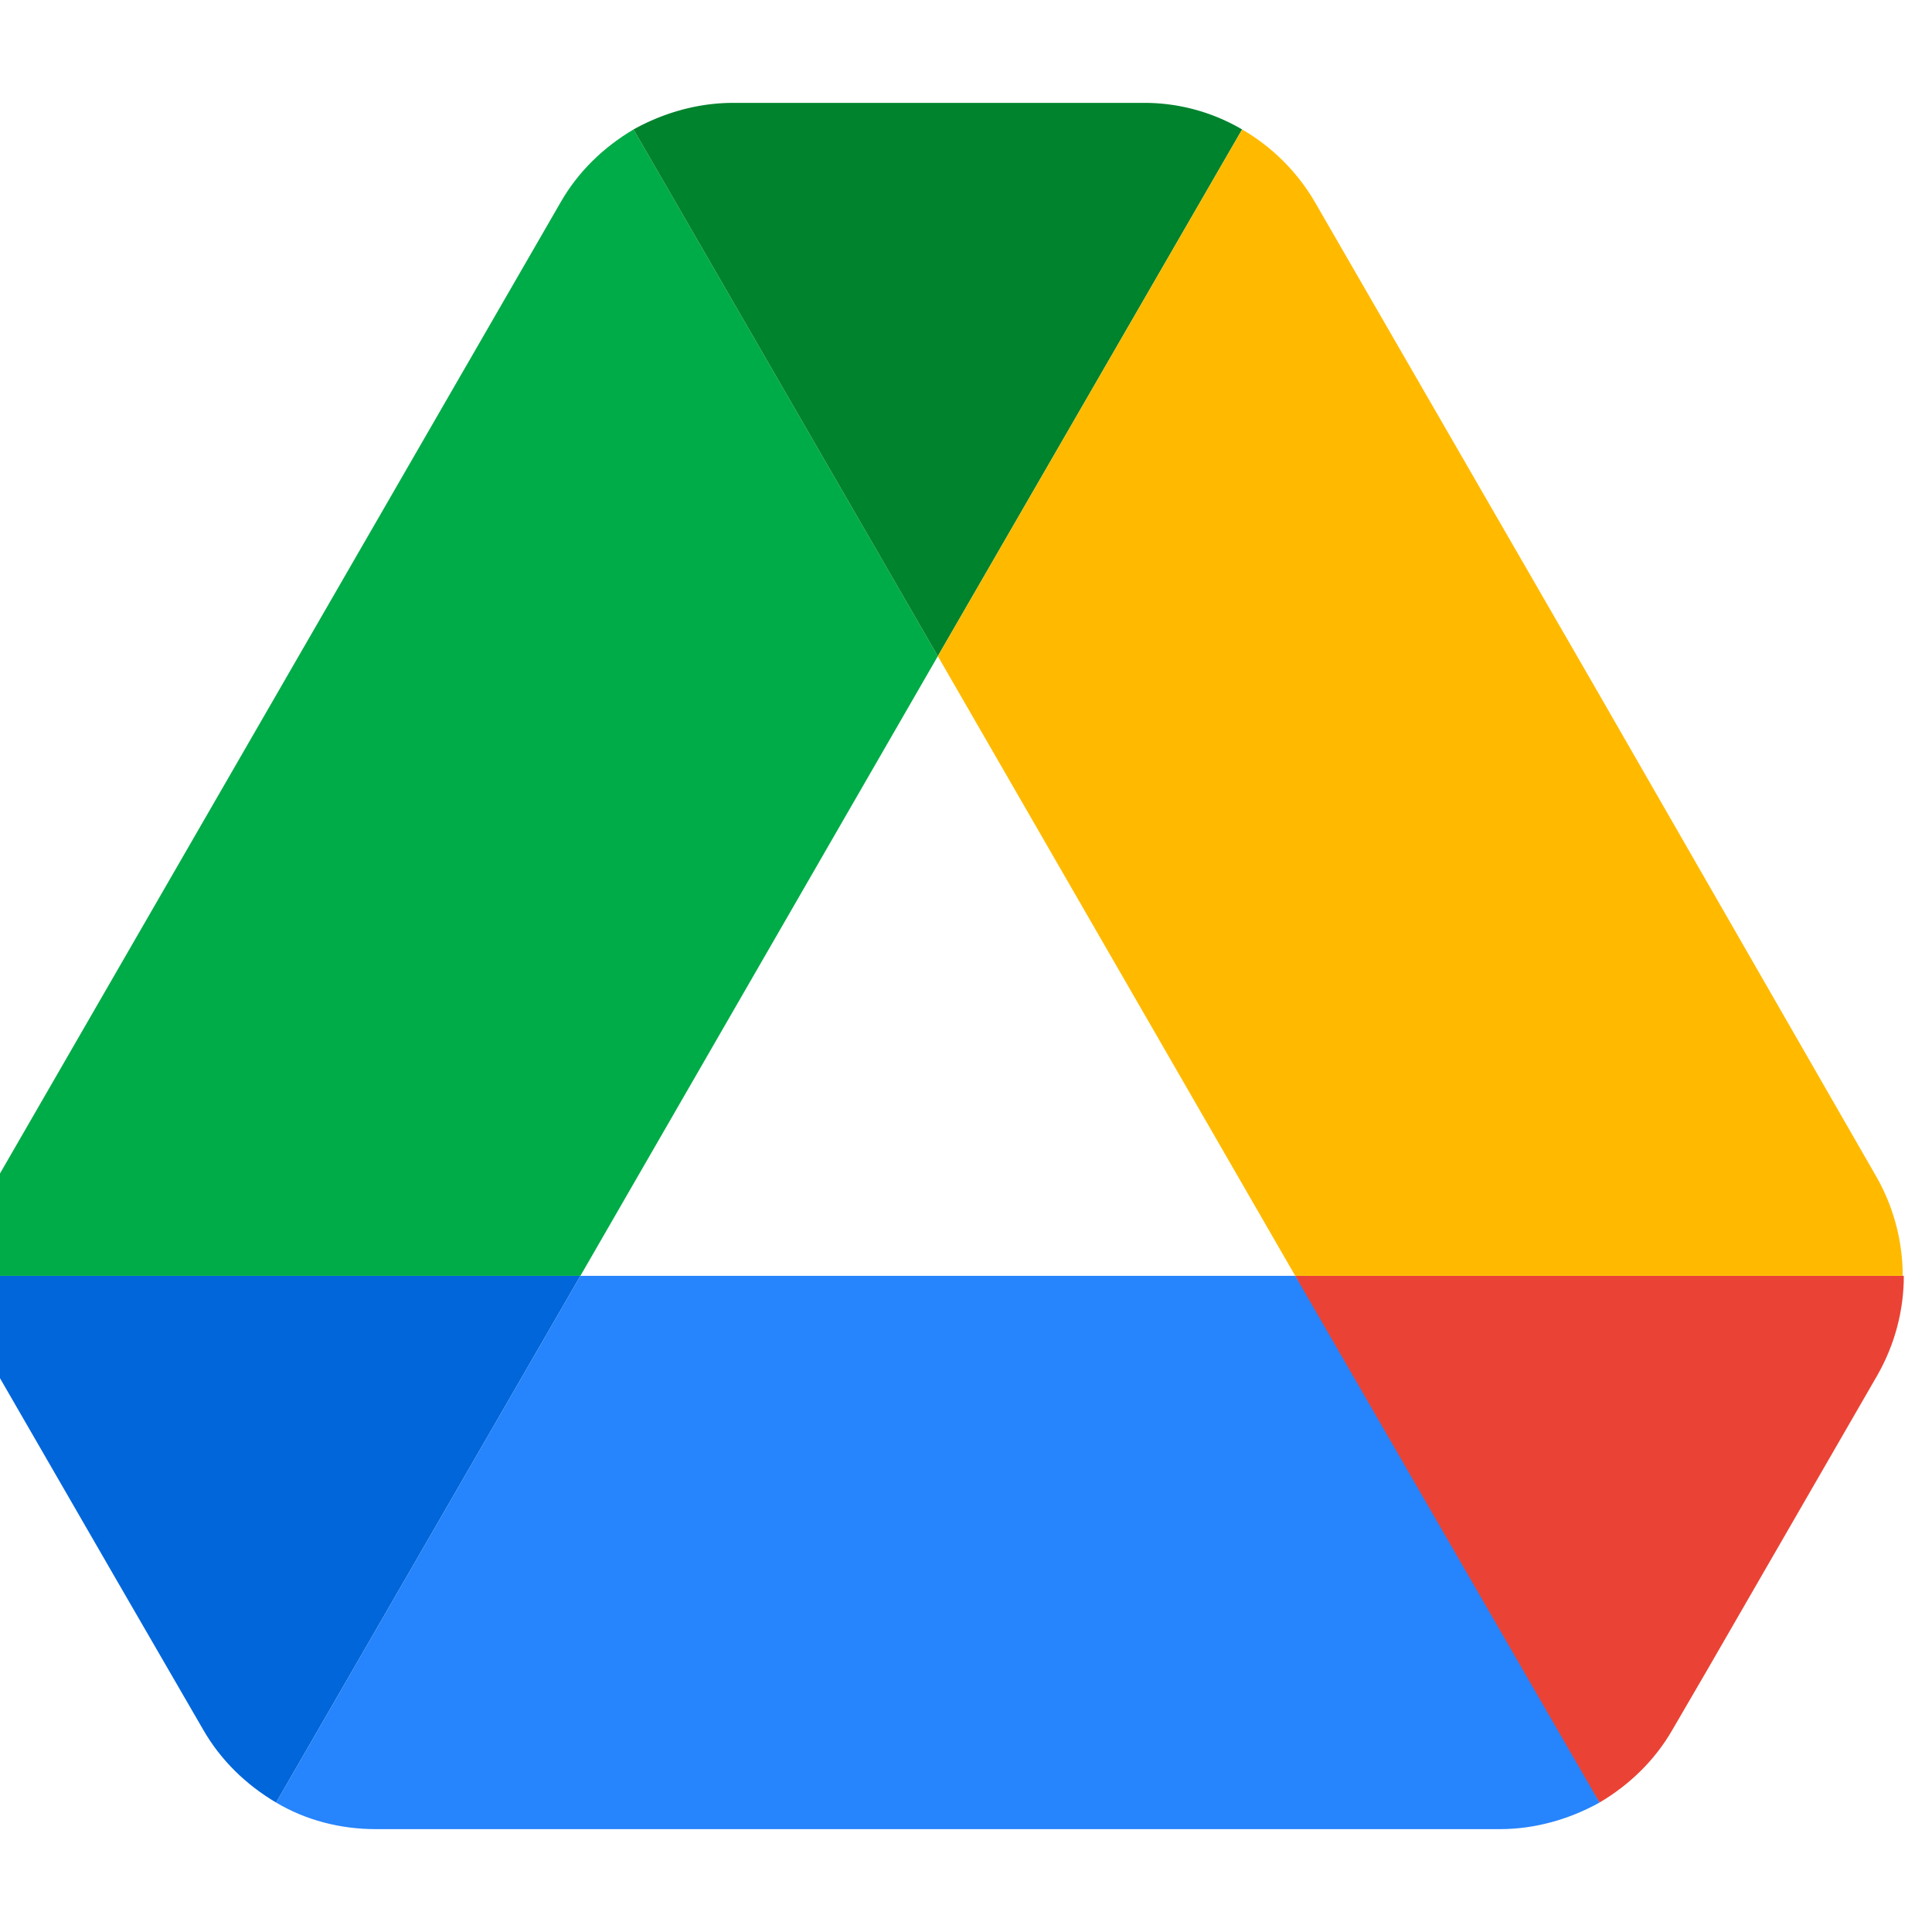 <svg xmlns="http://www.w3.org/2000/svg" xml:space="preserve" viewBox="0 0 24 24">
  <path d="m1.464 19.656 1.059 1.829c.22.384.536.687.907.907l3.78-6.543H-.35c0 .426.11.852.33 1.237z" fill="#0066da" />
  <path d="M11.65 8.151 7.87 1.608c-.371.22-.687.522-.907.907L-.02 14.612c-.216.376-.33.803-.33 1.237h7.56z" fill="#00ac47" />
  <path d="M19.87 22.392c.371-.22.687-.523.907-.907l.44-.756 2.103-3.643c.22-.385.33-.811.33-1.237h-7.56l1.608 3.161z" fill="#ea4335" />
  <path d="m11.65 8.151 3.78-6.543a2.4 2.4 0 0 0-1.237-.33H9.107c-.44 0-.866.124-1.237.33z" fill="#00832d" />
  <path d="M16.09 15.849H7.21l-3.78 6.543c.371.22.797.33 1.237.33h13.966c.44 0 .866-.124 1.237-.33z" fill="#2684fc" />
  <path d="m19.829 8.563-3.492-6.048a2.5 2.5 0 0 0-.907-.907l-3.78 6.543 4.44 7.698h7.546c0-.426-.11-.853-.33-1.237z" fill="#ffba00" />
</svg>
